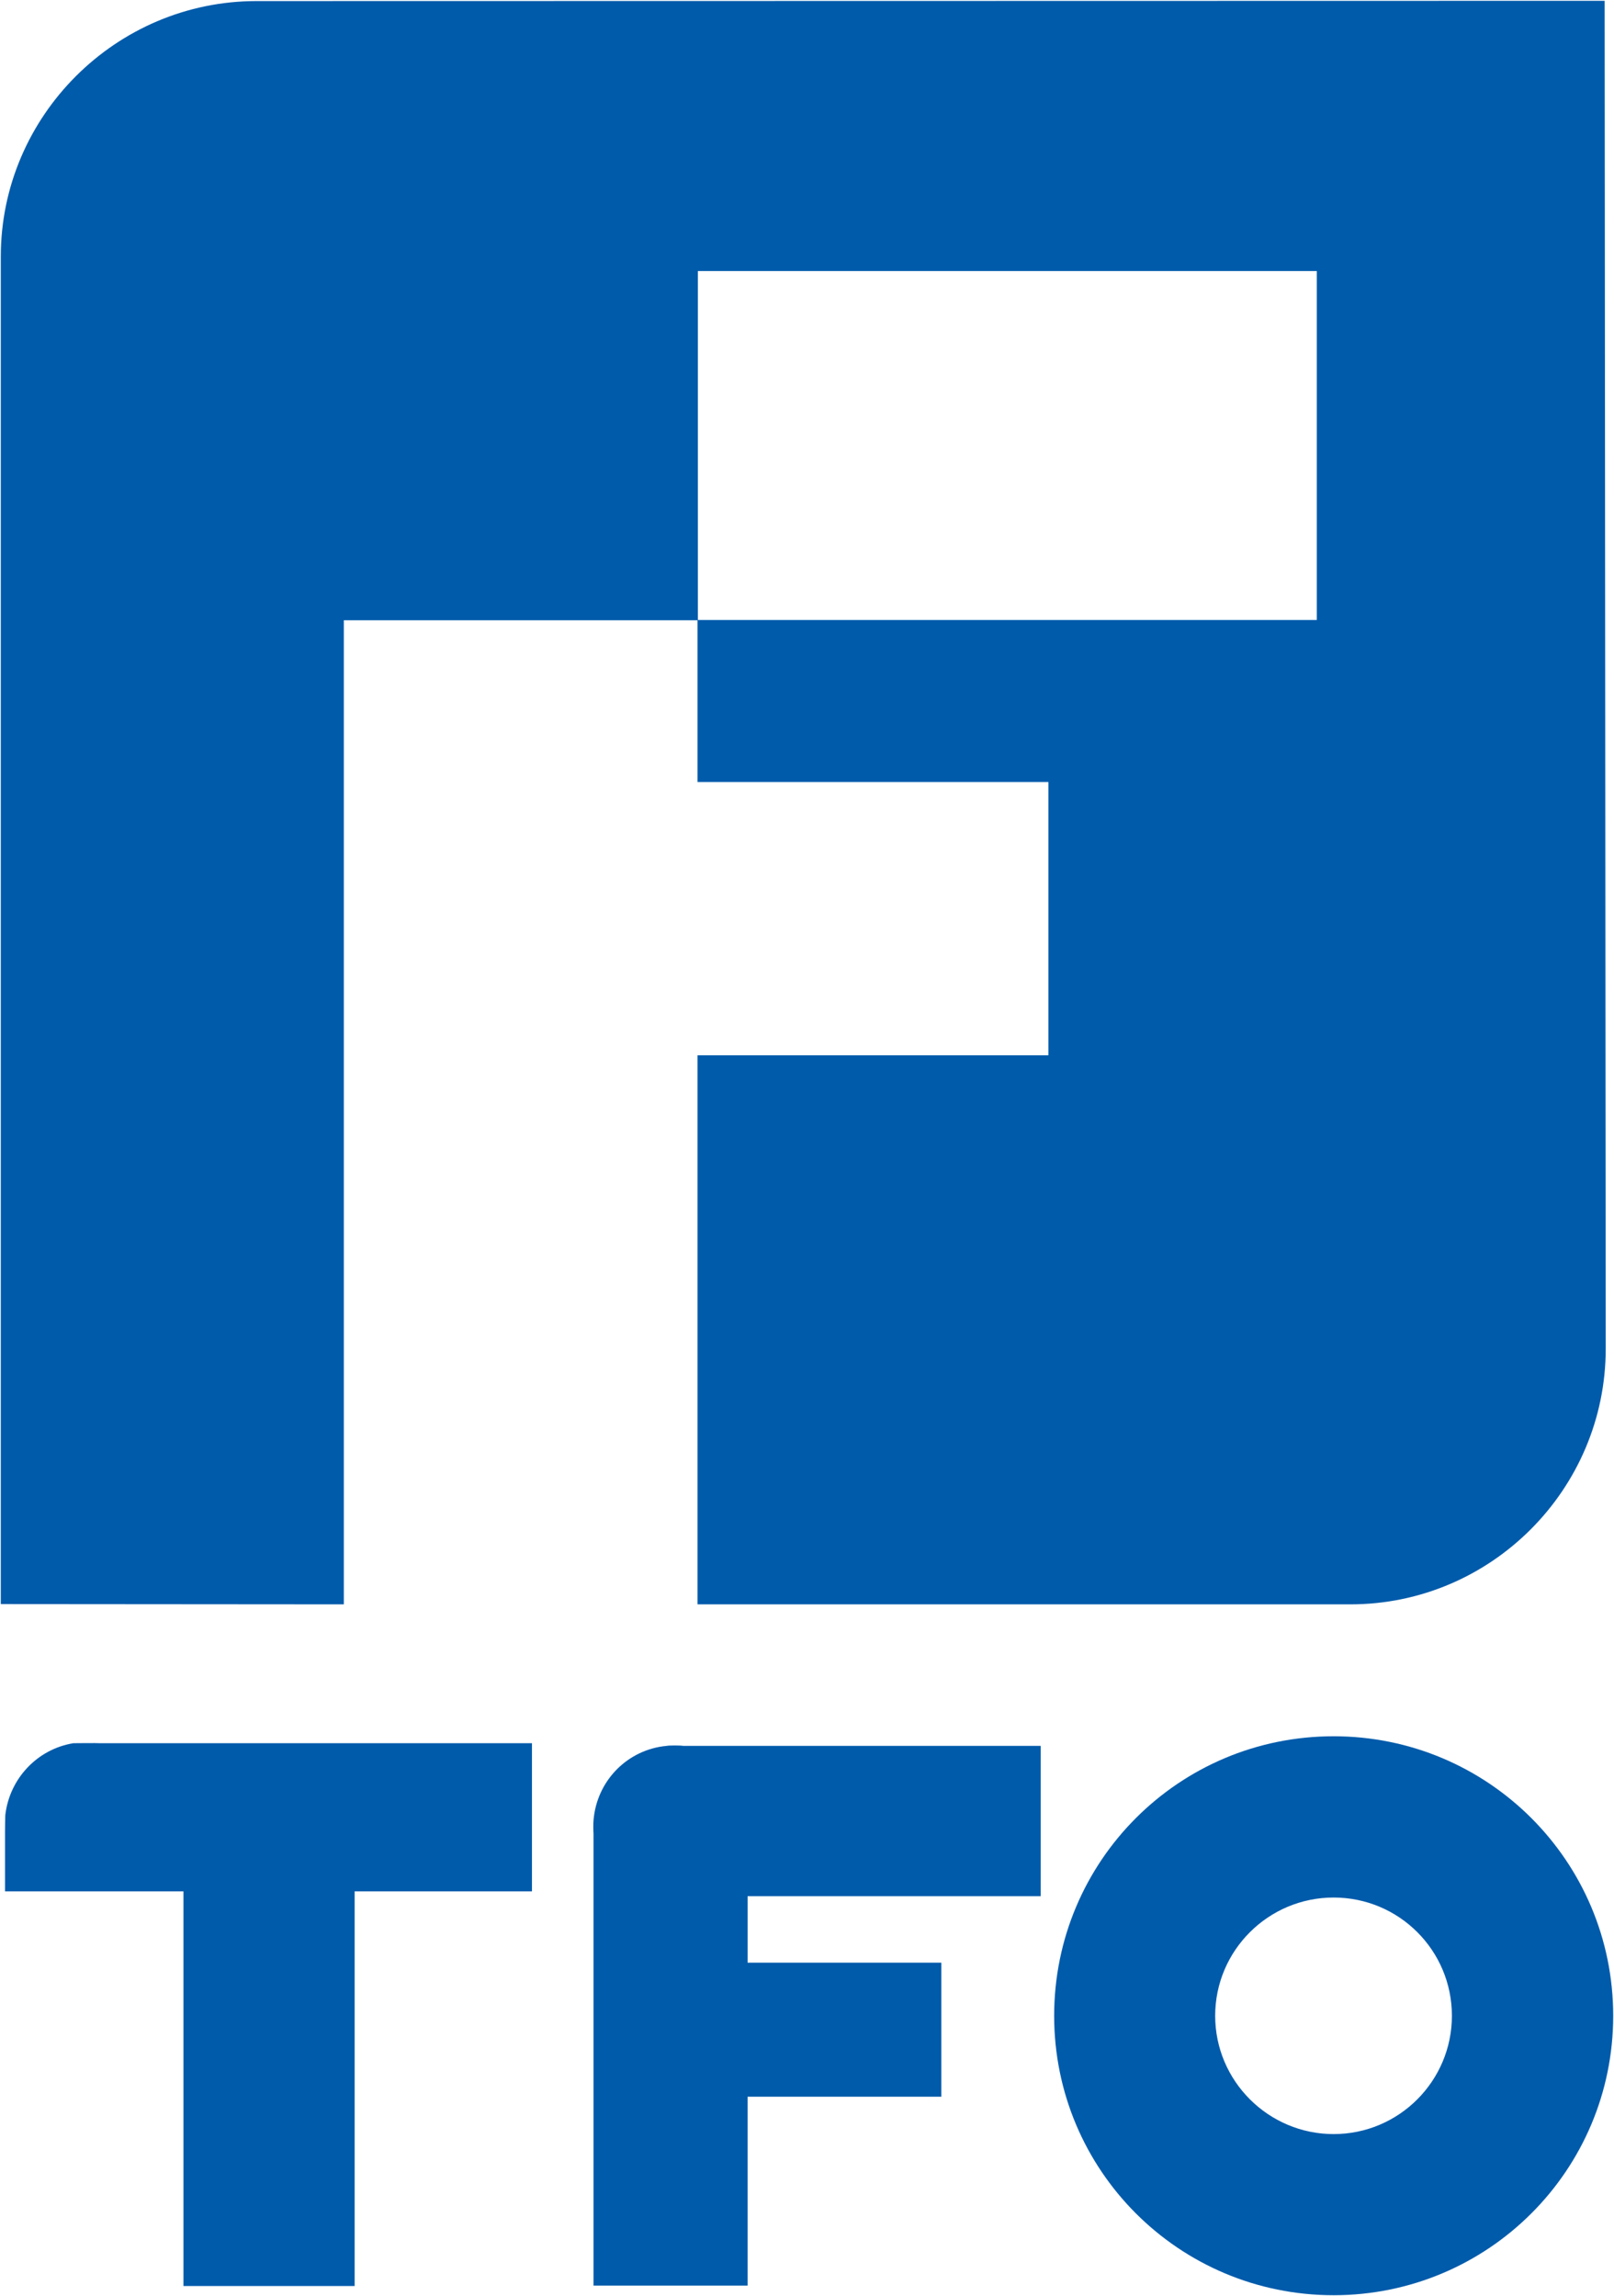 <?xml version="1.0" encoding="UTF-8" standalone="no"?>
<!-- Generator: Adobe Illustrator 13.0.0, SVG Export Plug-In . SVG Version: 6.00 Build 14948)  -->

<svg
   xmlns:dc="http://purl.org/dc/elements/1.1/"
   xmlns:cc="http://creativecommons.org/ns#"
   xmlns:rdf="http://www.w3.org/1999/02/22-rdf-syntax-ns#"
   xmlns:svg="http://www.w3.org/2000/svg"
   xmlns="http://www.w3.org/2000/svg"
   xmlns:sodipodi="http://sodipodi.sourceforge.net/DTD/sodipodi-0.dtd"
   xmlns:inkscape="http://www.inkscape.org/namespaces/inkscape"
   version="1.0"
   id="Layer_1"
   x="0px"
   y="0px"
   width="1000"
   height="1422.814"
   viewBox="0 0 1000 1422.814"
   enable-background="new 0 0 160 200"
   xml:space="preserve"
   inkscape:version="0.48.2 r9819"
   sodipodi:docname="TFO_Logo.svg"><defs
   id="defs13" /><sodipodi:namedview
   pagecolor="#ffffff"
   bordercolor="#666666"
   borderopacity="1"
   objecttolerance="10"
   gridtolerance="10"
   guidetolerance="10"
   inkscape:pageopacity="0"
   inkscape:pageshadow="2"
   inkscape:window-width="933"
   inkscape:window-height="983"
   id="namedview11"
   showgrid="false"
   fit-margin-left="0.5"
   fit-margin-bottom="0.5"
   fit-margin-top="0.5"
   fit-margin-right="0.5"
   inkscape:zoom="0.22585938"
   inkscape:cx="924.59881"
   inkscape:cy="-97.609281"
   inkscape:window-x="978"
   inkscape:window-y="-8"
   inkscape:window-maximized="0"
   inkscape:current-layer="Layer_1" />
<path
   d="m 826.277,1075.941 c 95.713,0 173.223,77.436 173.223,173.224 0,95.72 -77.518,173.149 -173.223,173.149 -95.795,0 -173.142,-77.436 -173.142,-173.149 0,-95.795 77.347,-173.224 173.142,-173.224 m -73.381,173.224 c 0,40.378 33.003,73.3 73.381,73.3 40.534,0 73.292,-32.929 73.292,-73.3 0,-40.534 -32.758,-73.292 -73.292,-73.292 -40.371,0 -73.381,32.758 -73.381,73.292"
   id="path3"
   inkscape:connector-curvature="0"
   style="fill:#005bab" />
<path
   d="m 644.78,1175.041 v -93.151 H 423.277 c -1.701,-0.327 -8.644,-0.327 -10.219,0 -24.24,2.235 -43.386,21.589 -45.331,46.252 -0.163,1.396 -0.163,6.691 0,8.021 v 280.195 h 95.46 V 1299.301 h 120.035 v -83.058 H 463.194 v -41.202 h 181.586 z"
   id="path5"
   inkscape:connector-curvature="0"
   style="fill:#005bab" />
<path
   d="m 61.39,1080.241 c -0.743,-0.163 -14.727,0 -15.93,0 -22.332,3.639 -39.62,21.923 -42.19,44.678 -0.082,0.327 -0.163,10.085 -0.163,10.419 v 36.724 h 22.049 57.08 31.436 v 244.54 h 106.058 v -244.54 h 109.86 v -91.821 H 61.39 z"
   id="path7"
   inkscape:connector-curvature="0"
   style="fill:#005bab" />
<path
   d="M 994.205,0.5 158.922,0.663 C 71.809,0.663 0.5,71.973 0.5,158.915 v 835.119 l 212.525,0.163 V 384.347 H 432.166 V 484.605 H 649.57 V 653.944 H 432.166 v 340.253 h 404.53 c 87.195,0 158.177,-71.309 158.177,-158.422 L 994.205,0.5 z M 815.857,384.183 H 432.374 V 167.938 h 383.483 v 216.245 z"
   id="path9"
   inkscape:connector-curvature="0"
   style="fill:#005bab" />
</svg>